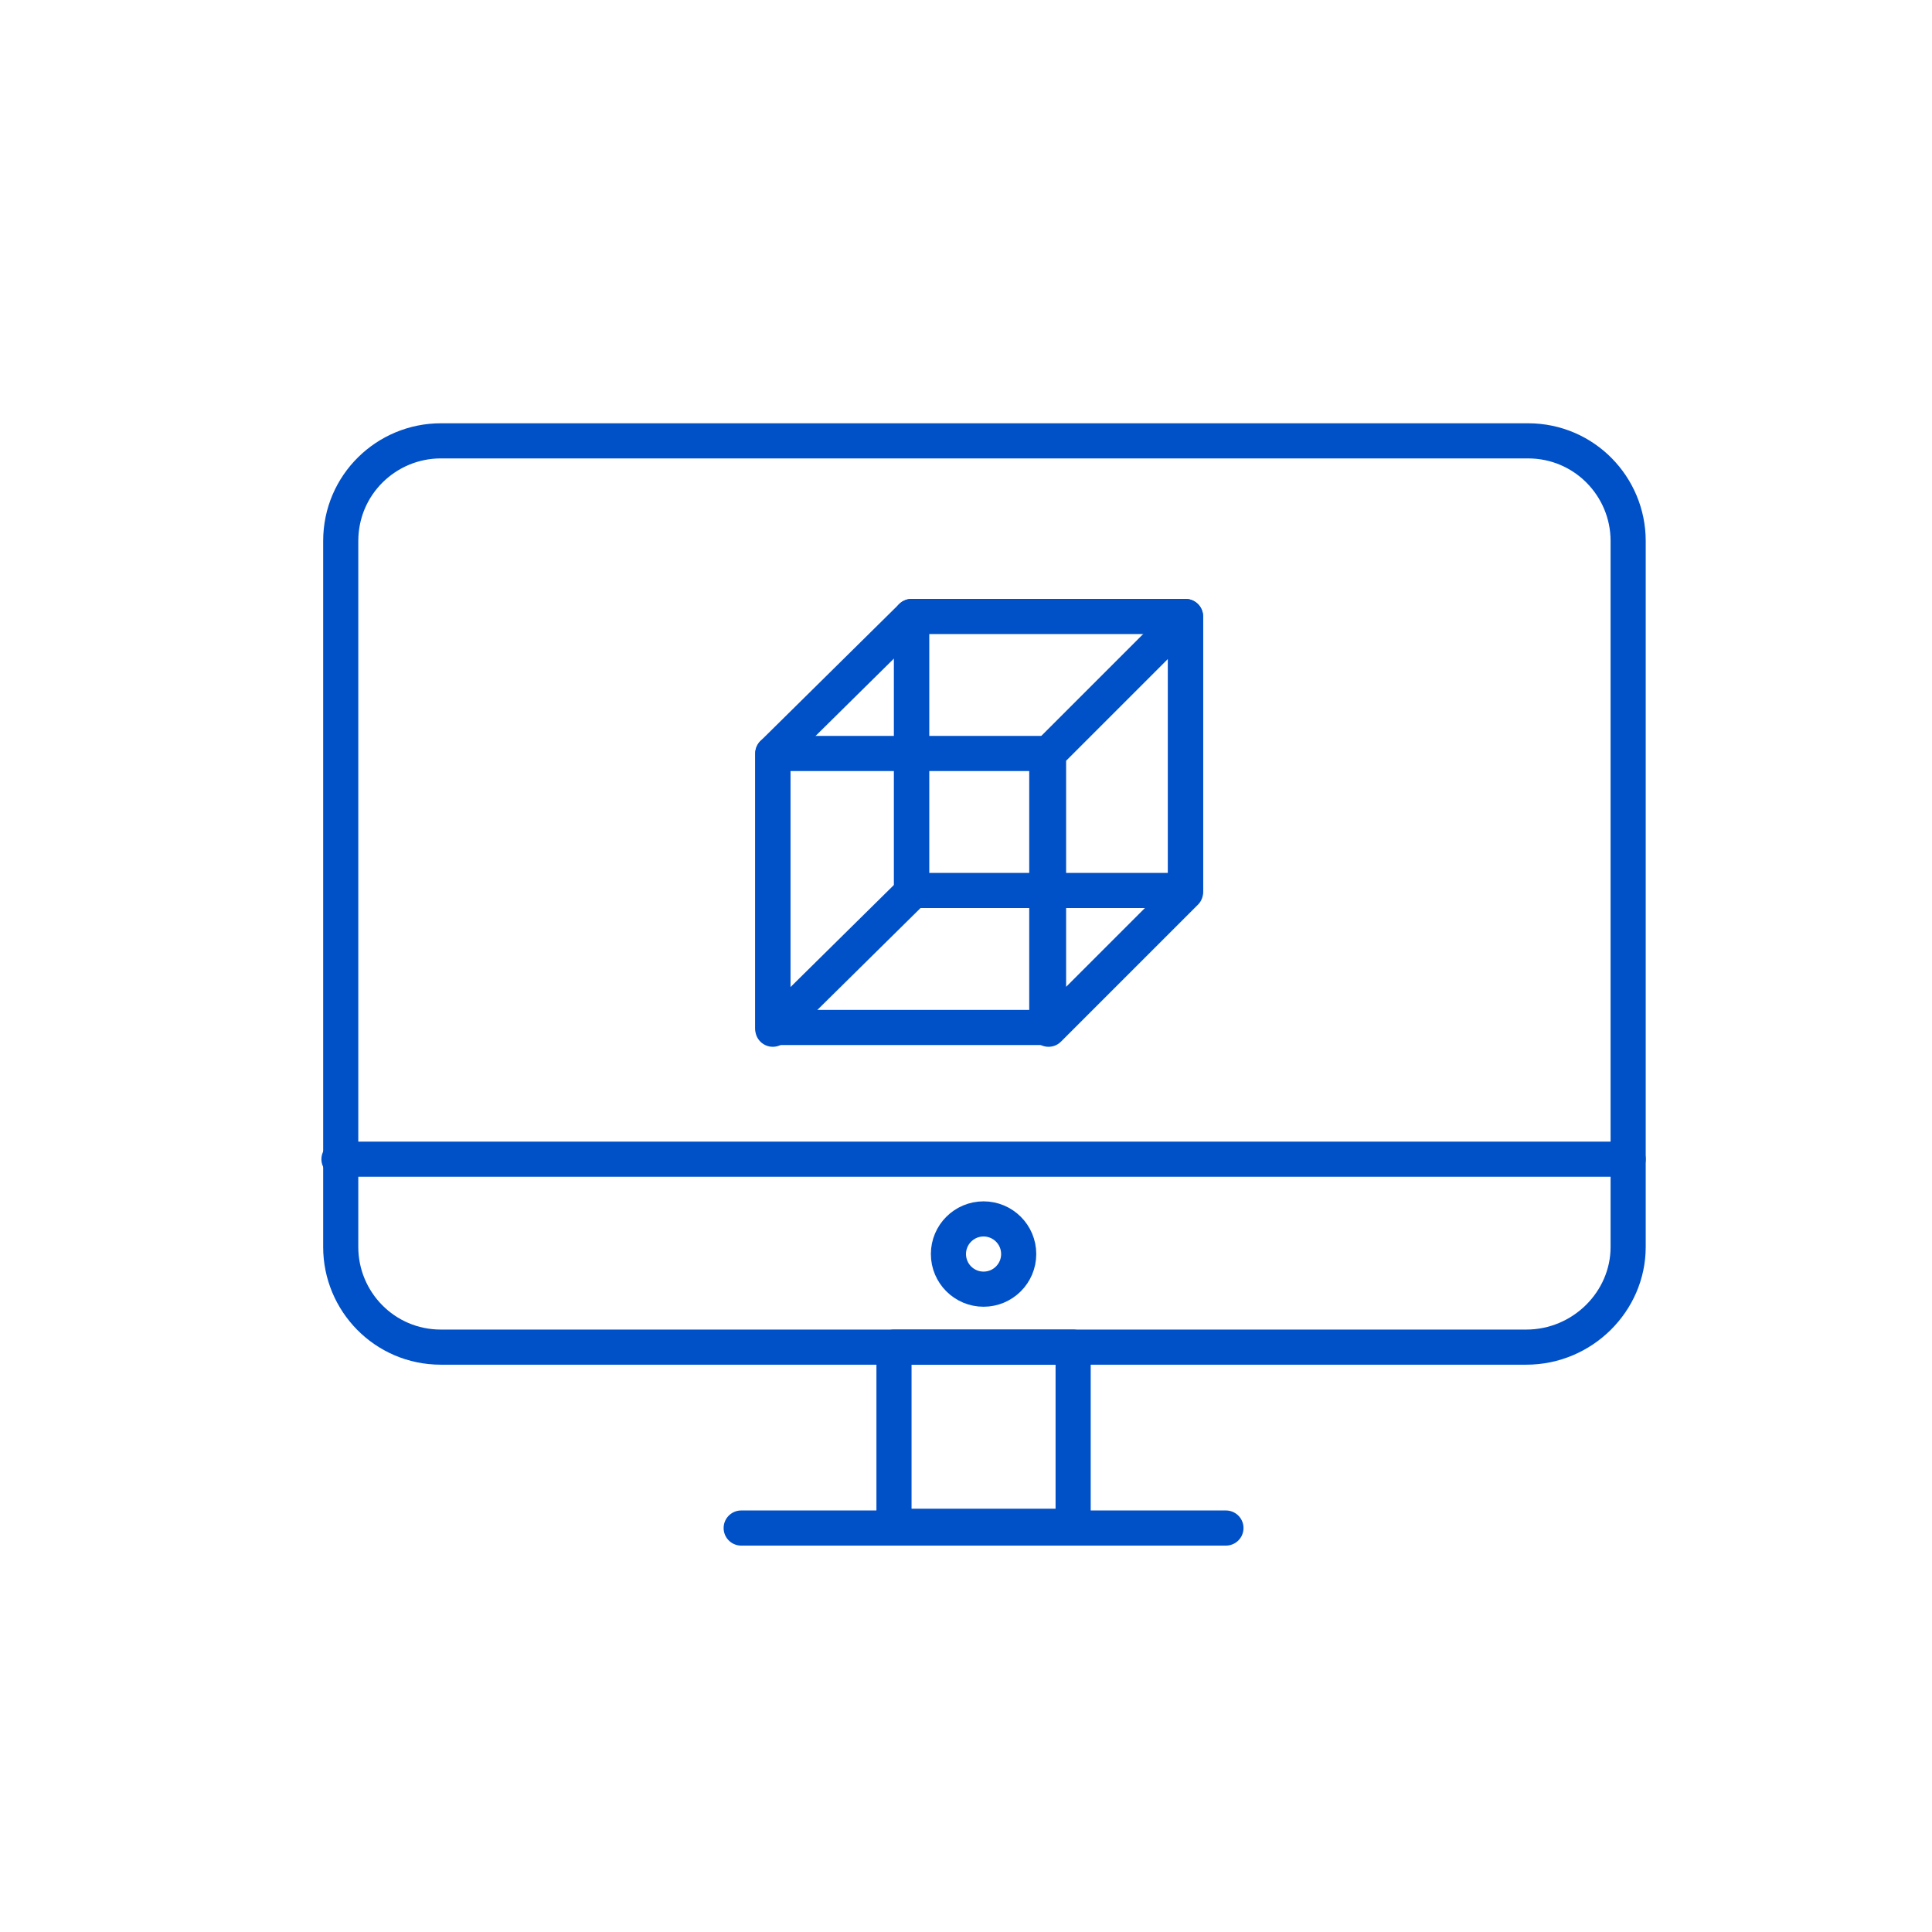 <?xml version="1.0" encoding="utf-8"?>
<!-- Generator: Adobe Illustrator 22.0.0, SVG Export Plug-In . SVG Version: 6.00 Build 0)  -->
<svg version="1.1" id="Layer_1" xmlns="http://www.w3.org/2000/svg" xmlns:xlink="http://www.w3.org/1999/xlink" x="0px" y="0px"
	 viewBox="0 0 110 110" style="enable-background:new 0 0 110 110;" xml:space="preserve">
<style type="text/css">
	.st0{fill:none;stroke:#0050C8;stroke-width:2;stroke-linecap:round;stroke-linejoin:round;stroke-miterlimit:10;}
</style>
<g>
	<path class="st0" d="M86.9,76.7H25.1c-3.2,0-5.7-2.6-5.7-5.7V30.8c0-3.2,2.6-5.7,5.7-5.7h61.9c3.2,0,5.7,2.6,5.7,5.7V71
		C92.7,74.1,90.1,76.7,86.9,76.7z"/>
	<line class="st0" x1="19.3" y1="66" x2="92.7" y2="66"/>
	<g>
		<rect x="51.9" y="35.1" class="st0" width="15.6" height="15.6"/>
		<rect x="44" y="42.9" class="st0" width="15.6" height="15.6"/>
		<polygon class="st0" points="67.5,50.8 59.7,58.6 59.7,42.9 67.5,35.1 		"/>
		<polygon class="st0" points="51.9,50.8 44,58.6 44,42.9 51.9,35.1 		"/>
	</g>
	<rect x="50.9" y="76.7" class="st0" width="10.2" height="10.2"/>
	<line class="st0" x1="42.2" y1="87" x2="69.8" y2="87"/>
	<circle class="st0" cx="56" cy="71.4" r="2"/>
</g>
</svg>
